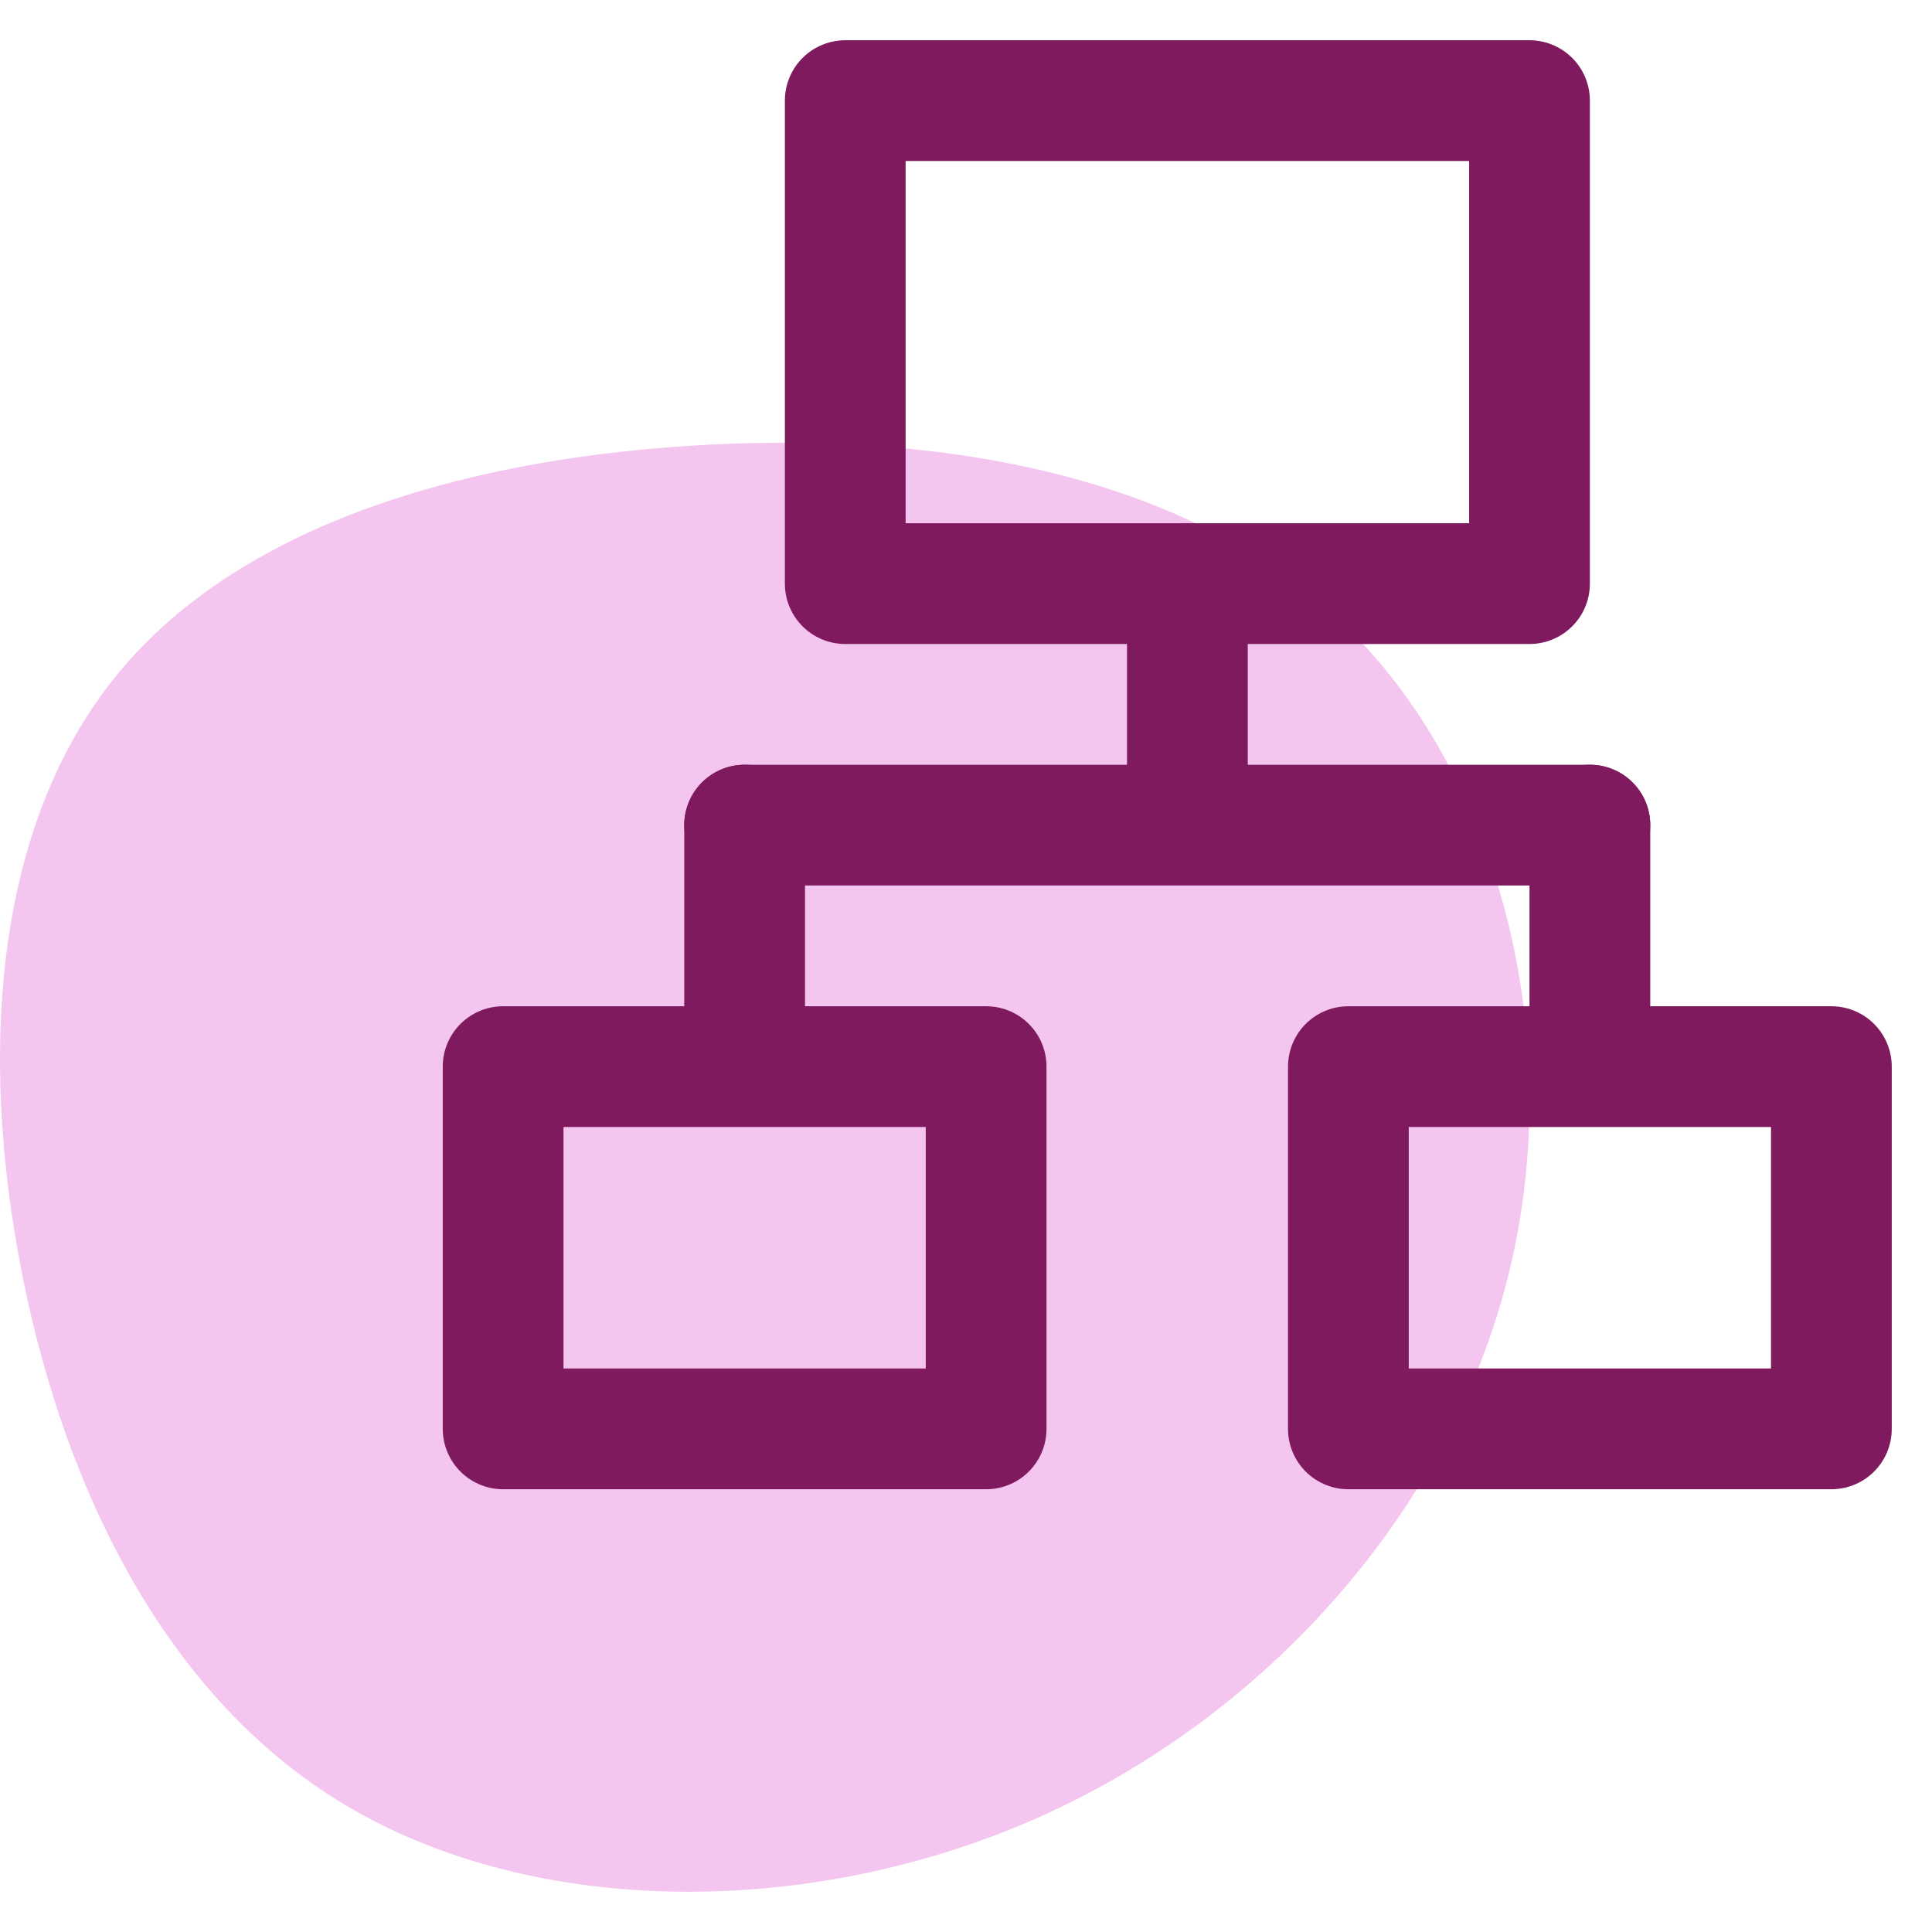 <?xml version="1.0" encoding="UTF-8"?>
<svg width="48px" height="48px" viewBox="0 0 48 48" version="1.1" xmlns="http://www.w3.org/2000/svg" xmlns:xlink="http://www.w3.org/1999/xlink">
    <title>Automated Worfklow Routing</title>
    <g id="Automated-Worfklow-Routing" stroke="none" stroke-width="1" fill="none" fill-rule="evenodd">
        <g id="Dynamic-Case-Routing" transform="translate(0, 2)">
            <path d="M33.296,13.425 C37.288,17.202 38.932,23.818 37.478,29.671 C36.023,35.531 31.478,40.628 25.793,43.157 C20.099,45.686 13.265,45.638 8.596,42.855 C3.927,40.08 1.424,34.569 0.448,29.114 C-0.535,23.651 0.01,18.236 2.969,14.69 C5.919,11.135 11.282,9.449 17.133,9.076 C22.975,8.702 29.305,9.648 33.296,13.425 Z" id="Path-" fill="#F4C6EF"></path>
            <rect id="Rectangle" stroke="#7F1A5F" stroke-width="3" stroke-linecap="round" stroke-linejoin="round" x="21" y="0.5" width="17" height="12"></rect>
            <line x1="18.5" y1="18.5" x2="39.5" y2="18.5" id="Line-2" stroke="#7F1A5F" stroke-width="3" stroke-linecap="round" stroke-linejoin="round"></line>
            <line x1="18.5" y1="18.5" x2="18.5" y2="23.632" id="Line" stroke="#7F1A5F" stroke-width="3" stroke-linecap="round" stroke-linejoin="round"></line>
            <line x1="39.5" y1="18.5" x2="39.5" y2="23.632" id="Line" stroke="#7F1A5F" stroke-width="3" stroke-linecap="round" stroke-linejoin="round"></line>
            <line x1="29.5" y1="12.5" x2="29.5" y2="17.632" id="Line" stroke="#7F1A5F" stroke-width="3" stroke-linecap="round" stroke-linejoin="round"></line>
            <rect id="Rectangle" stroke="#7F1A5F" stroke-width="3" stroke-linecap="round" stroke-linejoin="round" x="12.5" y="24.5" width="12" height="9"></rect>
            <rect id="Rectangle" stroke="#7F1A5F" stroke-width="3" stroke-linecap="round" stroke-linejoin="round" x="33.5" y="24.5" width="12" height="9"></rect>
        </g>
    </g>
</svg>